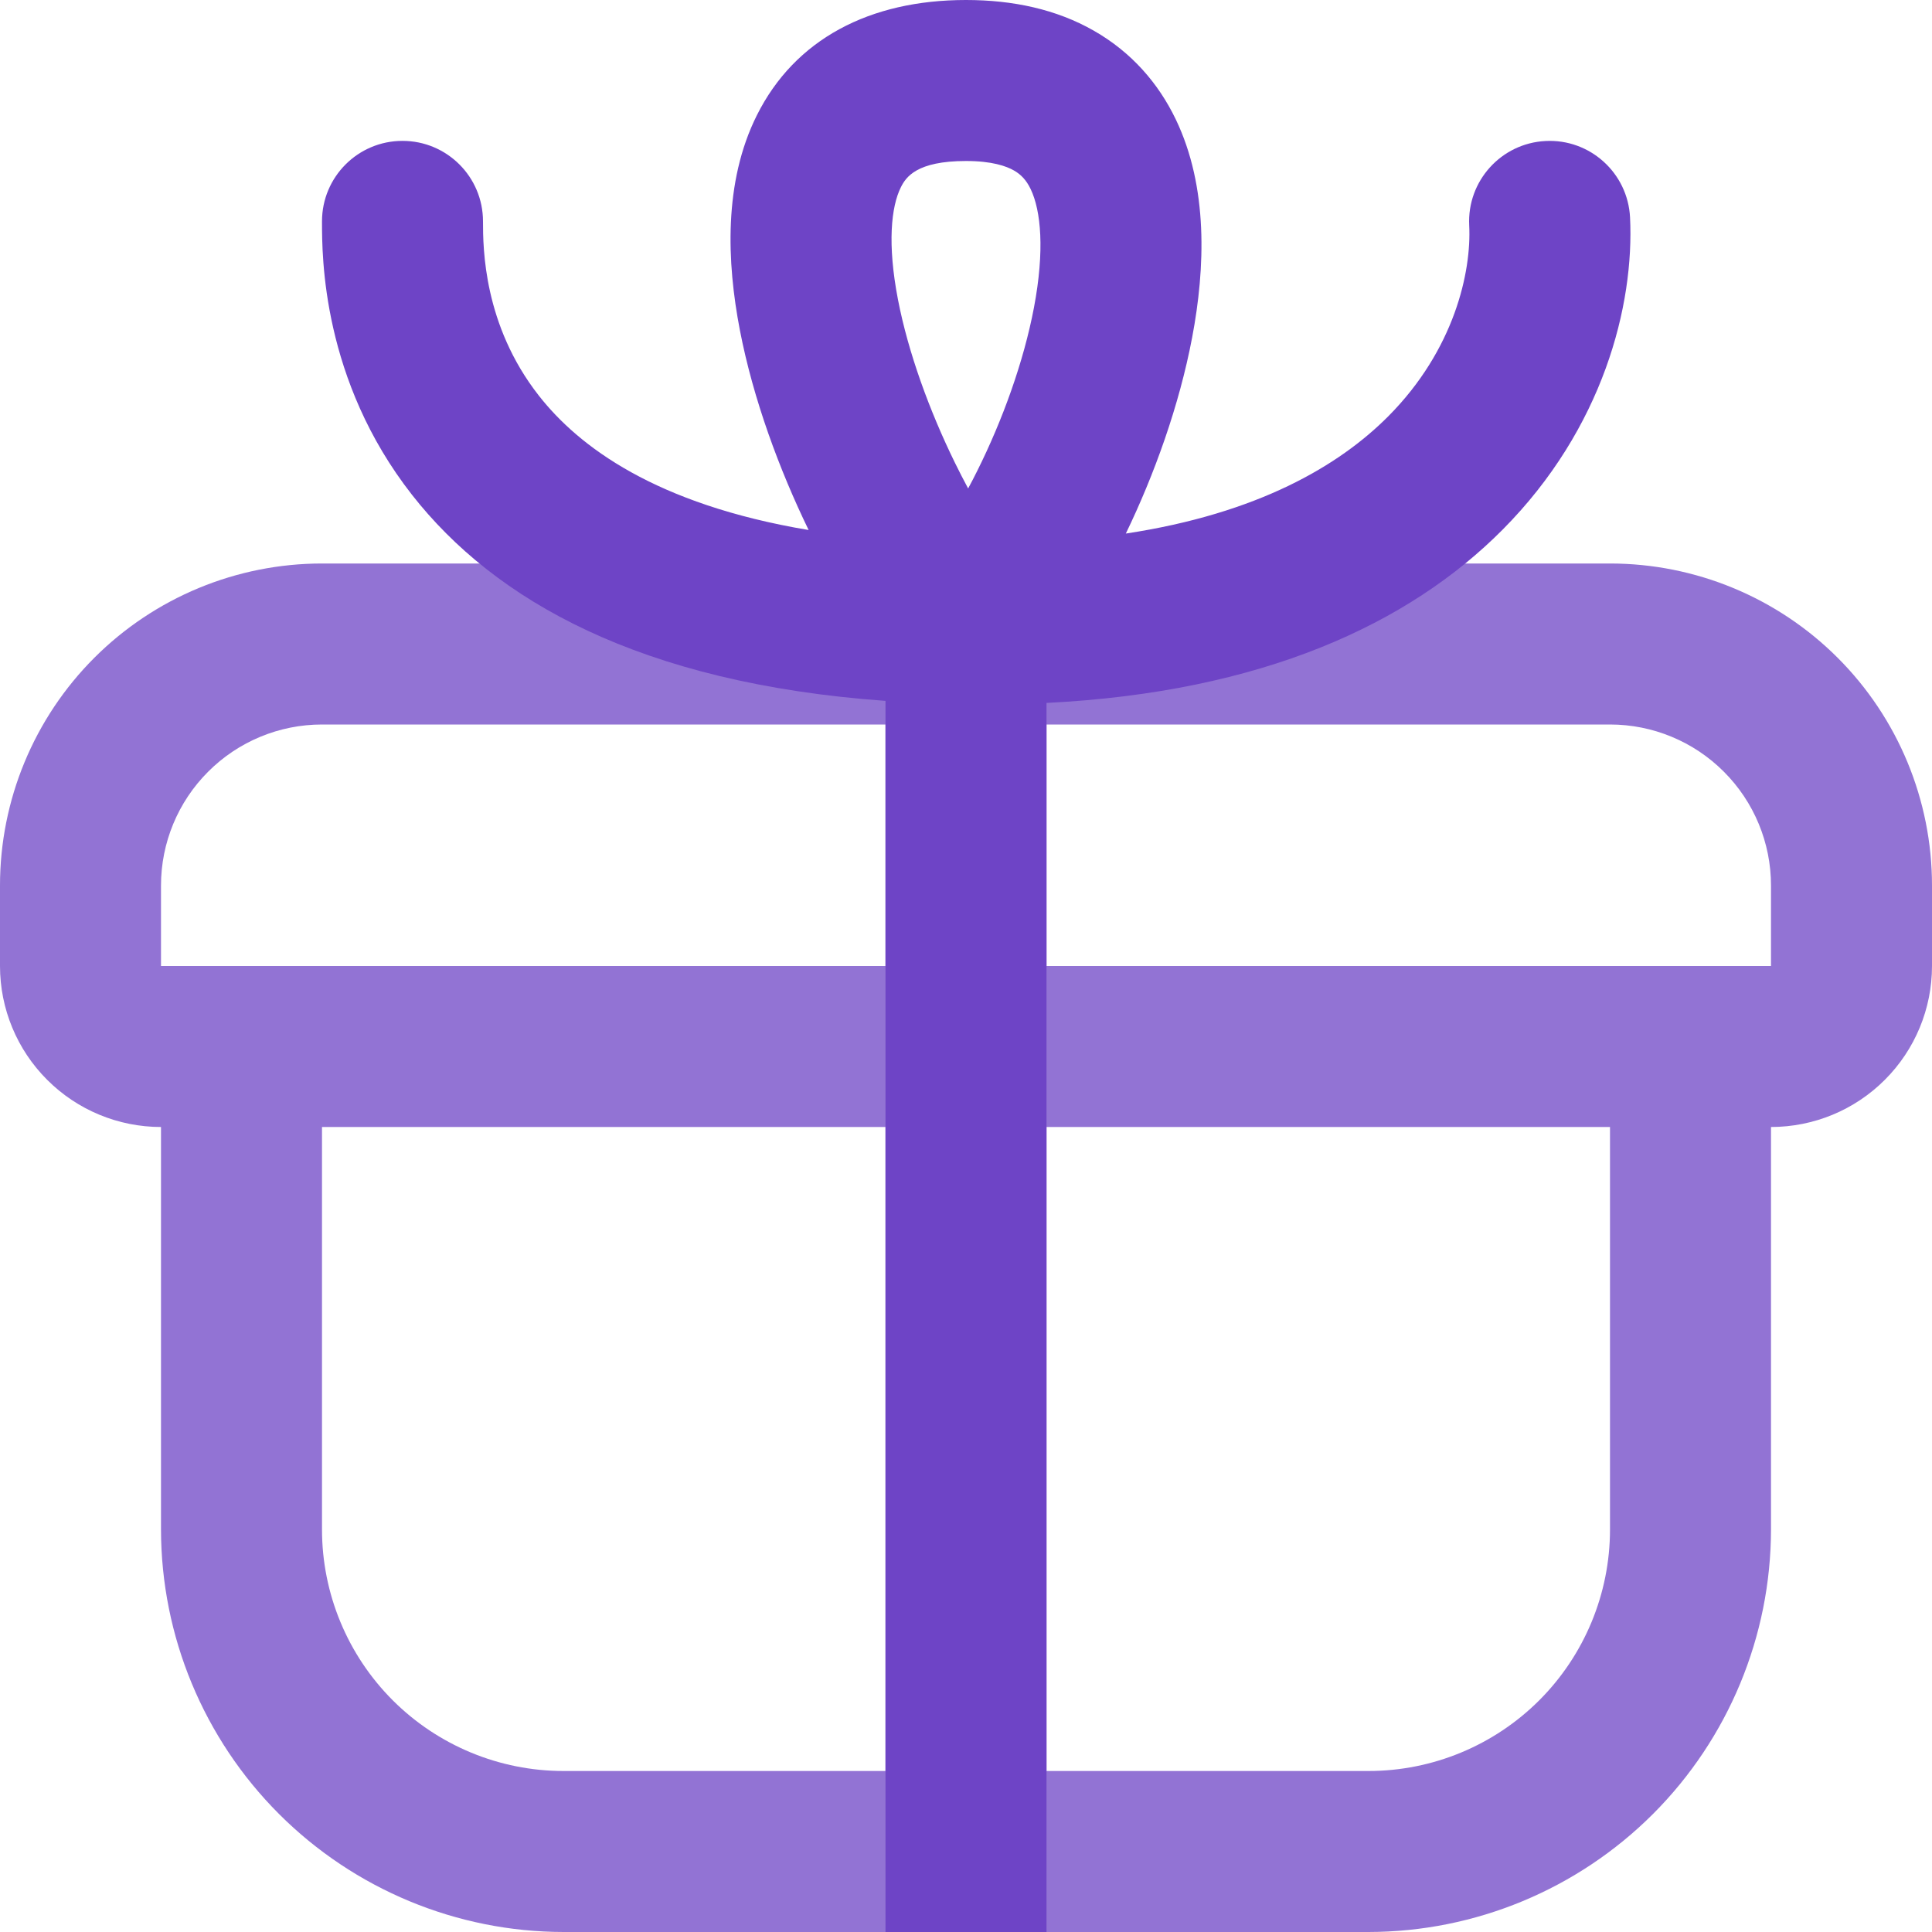<svg width="48" height="48" viewBox="0 0 48 48" fill="none" xmlns="http://www.w3.org/2000/svg">
<style type="text/css">
    .color1 {
        fill:   #6E44C6;
    }

    .color2 {
        fill: #9273D4;
    } 

    @media (prefers-color-scheme:dark) {
    .color1 {
            fill: #AF89FF;
        }
 
    .color2 { 
            fill: #73609C;
        }
    }
    </style>
<g clip-path="url(#clip0_5552_66606)">
<path fill-rule="evenodd" clip-rule="evenodd" d="M36.524 14H11.476H8C5.878 14 3.843 14.843 2.343 16.343C0.843 17.843 0 19.878 0 22V24C0 25.061 0.421 26.078 1.172 26.828C1.922 27.579 2.939 28 4 28V38C4.003 40.651 5.058 43.193 6.932 45.068C8.807 46.942 11.349 47.997 14 48H34C36.651 47.997 39.193 46.942 41.068 45.068C42.942 43.193 43.997 40.651 44 38V28C45.061 28 46.078 27.579 46.828 26.828C47.579 26.078 48 25.061 48 24V22C48 19.878 47.157 17.843 45.657 16.343C44.157 14.843 42.122 14 40 14H36.524ZM5.172 19.172C4.421 19.922 4 20.939 4 22V24H22V18H8C6.939 18 5.922 18.421 5.172 19.172ZM8 28V38C8 39.591 8.632 41.117 9.757 42.243C10.883 43.368 12.409 44 14 44H22V28H8ZM38.243 42.243C39.368 41.117 40 39.591 40 38V28H26V44H34C35.591 44 37.117 43.368 38.243 42.243ZM26 18V24H44V22C44 20.939 43.579 19.922 42.828 19.172C42.078 18.421 41.061 18 40 18H26Z" fill="#9273D4" class="color2"/>
<path fill-rule="evenodd" clip-rule="evenodd" d="M24 0C21.604 0 19.747 0.974 18.803 2.866C17.973 4.528 18.057 6.516 18.382 8.202C18.714 9.922 19.366 11.676 20.09 13.168C16.284 12.531 14.375 11.09 13.387 9.829C12.012 8.075 12 6.166 12 5.5C12 4.395 11.105 3.5 10 3.5C8.895 3.5 8 4.395 8 5.5V5.513C8 6.366 8 9.44 10.238 12.296C12.284 14.907 15.897 16.974 22 17.413V48H26V17.464C31.361 17.198 35.006 15.499 37.331 13.16C39.833 10.643 40.606 7.579 40.498 5.4C40.442 4.297 39.503 3.447 38.4 3.503C37.297 3.558 36.447 4.497 36.502 5.6C36.56 6.754 36.134 8.69 34.494 10.34C33.271 11.57 31.253 12.759 27.971 13.256C28.675 11.8 29.298 10.079 29.619 8.382C29.945 6.663 30.021 4.647 29.21 2.962C28.783 2.075 28.116 1.298 27.173 0.761C26.246 0.232 25.167 0 24 0ZM24.283 11.691C24.206 11.847 24.129 11.995 24.053 12.136C23.944 11.932 23.833 11.718 23.723 11.493C23.096 10.213 22.565 8.765 22.31 7.444C22.042 6.057 22.141 5.134 22.382 4.652C22.507 4.401 22.773 4 24 4C24.644 4 25.002 4.127 25.192 4.236C25.366 4.335 25.498 4.473 25.606 4.697C25.864 5.234 25.957 6.223 25.689 7.639C25.433 8.992 24.902 10.45 24.283 11.691Z" fill="#6E44C6" class="color1"/>
</g>
<defs>
<clipPath id="clip0_5552_66606">
<rect width="48" height="48" fill="white"/>
</clipPath>
</defs>
</svg>







